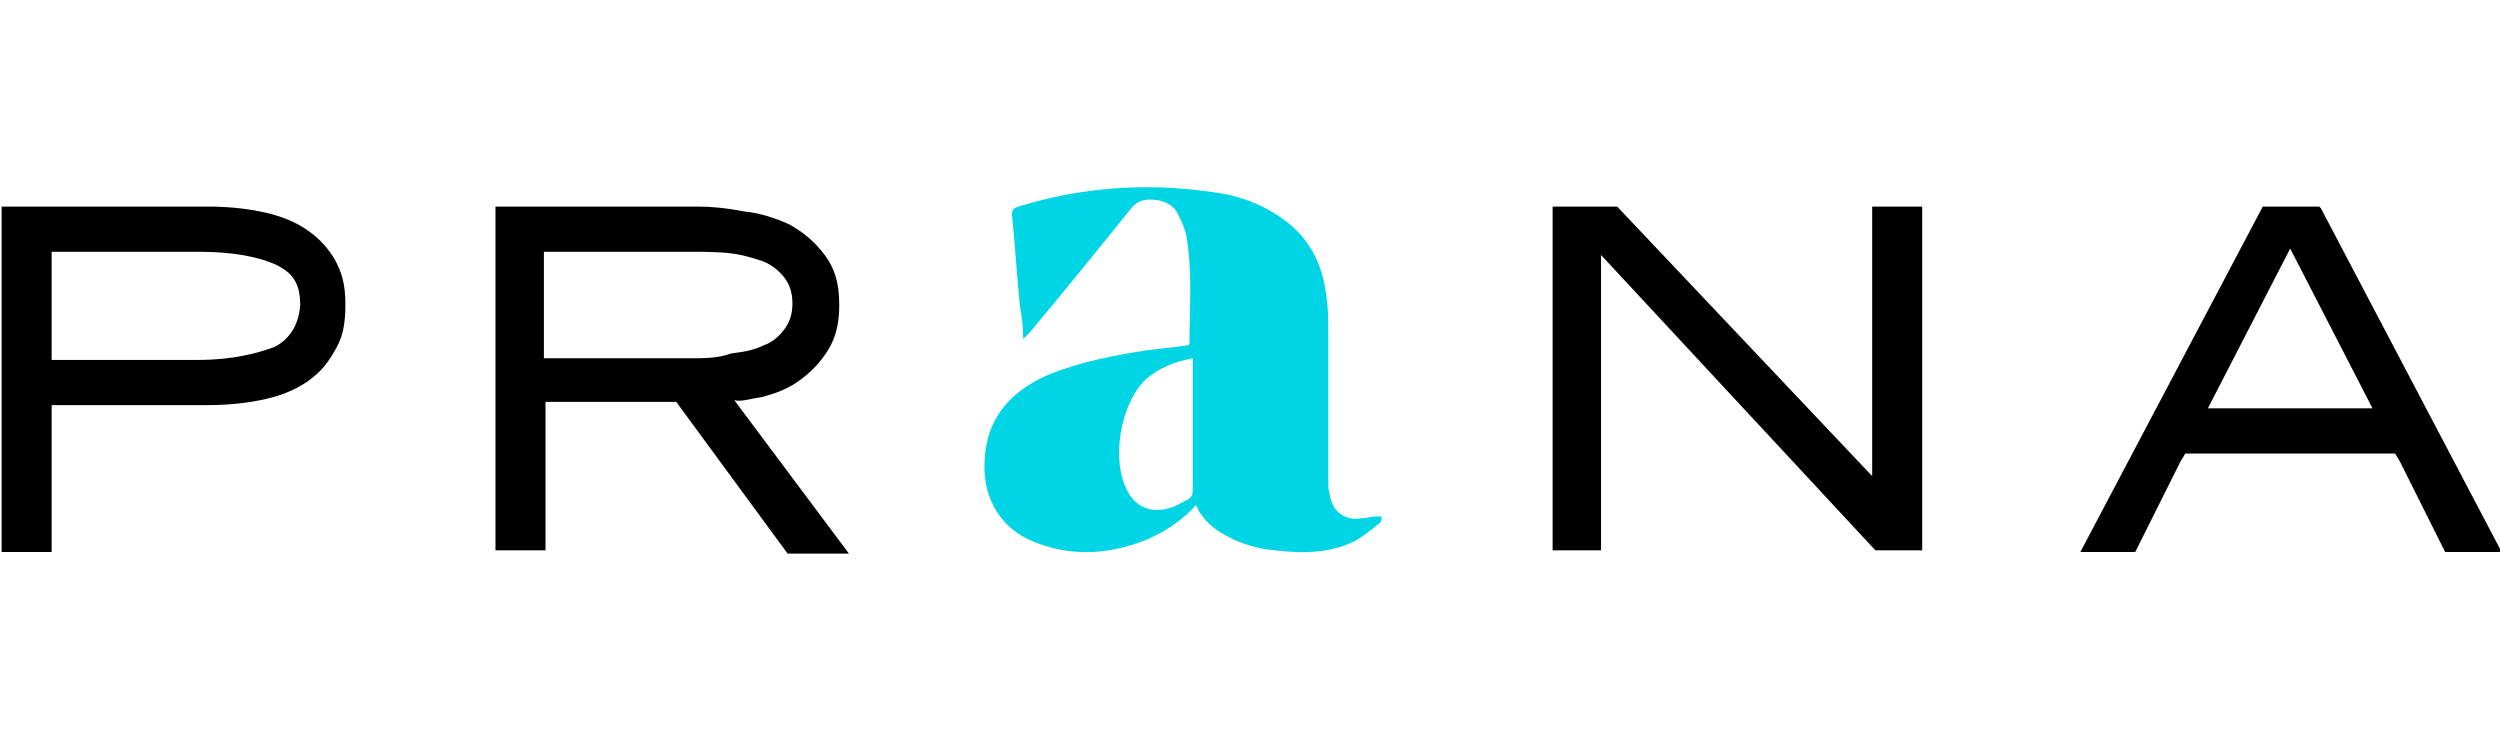 <?xml version="1.0" encoding="utf-8"?>
<!-- Generator: Adobe Illustrator 25.2.0, SVG Export Plug-In . SVG Version: 6.00 Build 0)  -->
<svg version="1.1" id="Layer_1" xmlns="http://www.w3.org/2000/svg" xmlns:xlink="http://www.w3.org/1999/xlink" x="0px" y="0px"
	 width="154.9px" height="46.1px" viewBox="0 0 154.9 46.1" style="enable-background:new 0 0 154.9 46.1;" xml:space="preserve">
<style type="text/css">
	.st0{fill:#00D5E5;}
</style>
<g>
	<path d="M18.8,14.1c-0.8-0.5-1.7-0.8-2.7-1s-2.1-0.3-3.2-0.3H0.1v21.4h3.1v-9.1h9.7c1.1,0,2.2-0.1,3.2-0.3c1-0.2,1.9-0.5,2.7-1
		s1.4-1.1,1.9-2c0.5-0.8,0.7-1.6,0.7-2.9s-0.2-2-0.7-2.9C20.2,15.2,19.6,14.6,18.8,14.1z M17,21.5c-1.1,0.4-2.6,0.8-4.7,0.8H3.2
		v-6.7h9.1c2.1,0,3.7,0.3,4.8,0.8c1,0.5,1.5,1.1,1.5,2.5C18.5,20.3,17.8,21.1,17,21.5z"/>
	<path d="M47.2,24.6c0.8-0.2,1.6-0.5,2.3-1s1.3-1.1,1.8-1.9S52,20,52,18.9c0-1.4-0.3-2.3-0.9-3.1c-0.6-0.8-1.3-1.4-2.2-1.9
		c-0.9-0.4-1.8-0.7-2.8-0.8c-1-0.2-2-0.3-2.8-0.3H30.7v21.3h3.1v-9.2h8.1l6.9,9.4h3.8l-7.1-9.5C46,24.9,46.5,24.7,47.2,24.6z
		 M42.7,22.2h-9v-6.6h9c0.9,0,1.8,0,2.6,0.1s1.4,0.3,2,0.5c0.5,0.2,1,0.6,1.3,1s0.5,0.9,0.5,1.6s-0.2,1.2-0.5,1.6s-0.7,0.8-1.3,1
		c-0.6,0.3-1.2,0.4-2,0.5C44.5,22.2,43.6,22.2,42.7,22.2z"/>
	<polygon points="116,29.5 100.2,12.8 96.2,12.8 96.2,34.1 99.2,34.1 99.2,15.8 116.2,34.1 119.1,34.1 119.1,12.8 116,12.8 	"/>
	<path d="M143.8,12.9l-0.1-0.1h-3.5l-11.3,21.4h3.4l2.8-5.6l0.3-0.5h13l0.3,0.5l2.8,5.6h3.5L143.8,12.9z M141.9,15.4l5.1,9.9h-10.2
		L141.9,15.4z"/>
	<path class="st0" d="M85.2,32c-0.2,0-0.5,0.1-0.7,0.1c-1.1,0.2-1.9-0.3-2.1-1.4c-0.1-0.3-0.1-0.6-0.1-0.9c0-3.1,0-6.2,0-9.2
		c0-0.7,0-1.4-0.1-2.1c-0.2-1.9-0.9-3.5-2.4-4.7c-1.4-1.1-3-1.7-4.7-1.9c-4.1-0.6-8.1-0.3-12,0.9c-0.3,0.1-0.4,0.2-0.4,0.5
		c0.2,1.9,0.3,3.8,0.5,5.7c0.1,0.6,0.2,1.2,0.2,2c0.2-0.2,0.3-0.3,0.4-0.4c2.1-2.5,4.2-5.1,6.3-7.7c0.4-0.5,0.9-0.6,1.6-0.5
		c0.6,0.1,1.1,0.4,1.3,0.9c0.2,0.4,0.4,0.8,0.5,1.3c0.4,2.2,0.2,4.5,0.2,6.7c0,0,0,0-0.1,0.1c-0.8,0.1-1.7,0.2-2.5,0.3
		C69.1,22,67,22.4,65,23.2c-2.8,1.2-4.1,3.2-4,6c0.1,2.1,1.3,3.8,3.4,4.5c2.2,0.8,4.4,0.6,6.5-0.2c1.2-0.5,2.3-1.2,3.2-2.2
		c0.4,0.9,1.1,1.5,1.9,1.9c0.9,0.5,1.9,0.8,3,0.9c1.7,0.2,3.4,0.2,5-0.6c0.5-0.3,1-0.7,1.5-1.1c0.1-0.1,0.1-0.2,0.1-0.4
		C85.6,32,85.4,32,85.2,32z M73.5,31c-0.4,0.2-0.7,0.4-1.1,0.5c-1.1,0.3-2-0.1-2.5-1c-1.1-1.9-0.5-5.5,1.1-7
		c0.8-0.7,1.8-1.1,2.9-1.3c0,0.7,0,1.3,0,1.9c0,2.1,0,4.2,0,6.4C73.9,30.6,73.8,30.9,73.5,31z"/>
</g>
</svg>
